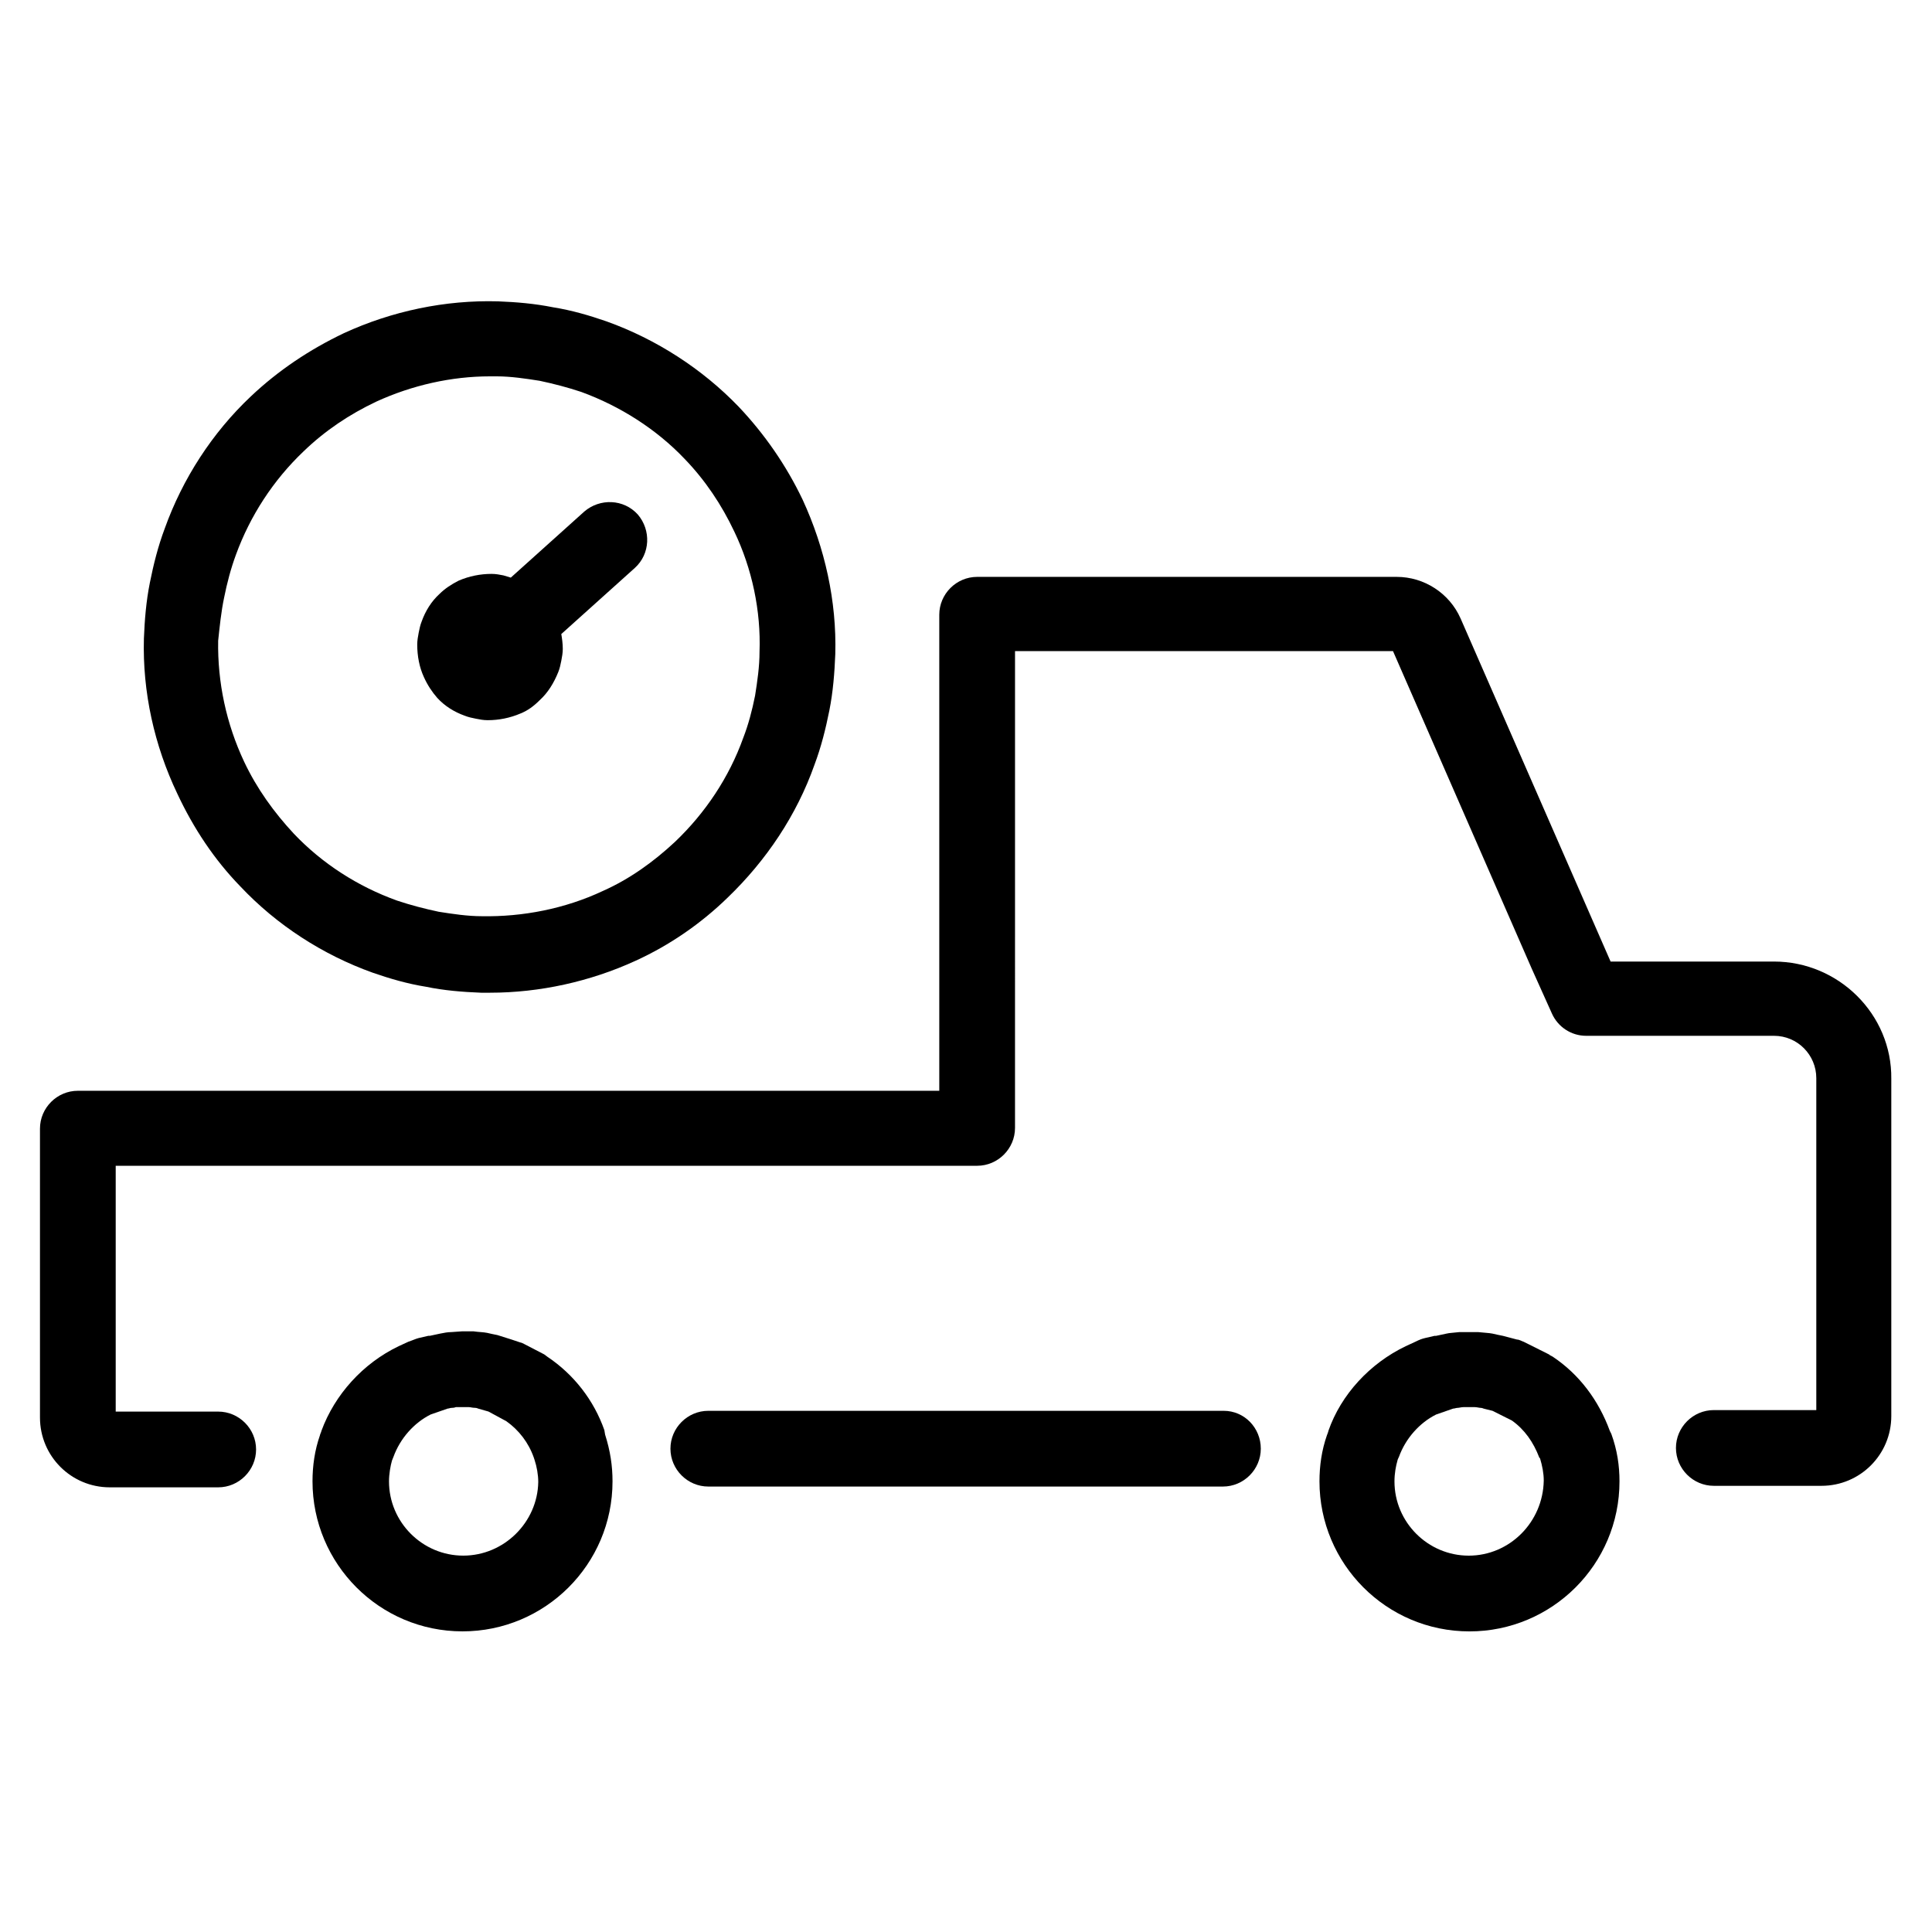 <?xml version="1.0" encoding="UTF-8"?>
<!-- Uploaded to: ICON Repo, www.svgrepo.com, Generator: ICON Repo Mixer Tools -->
<svg fill="#000000" width="800px" height="800px" version="1.1" viewBox="144 144 512 512" xmlns="http://www.w3.org/2000/svg">
 <g>
  <path d="m207.72 378.94c9.645 10.234 21.844 18.105 35.031 22.828 4.527 1.574 9.25 2.953 14.168 3.738 4.723 0.984 9.645 1.379 14.562 1.574h2.363c13.188 0 26.566-2.953 38.574-8.461 9.055-4.133 17.32-9.84 24.402-16.727 10.234-9.84 18.301-21.844 23.027-35.227 1.77-4.723 2.953-9.445 3.938-14.367 0.984-4.922 1.379-10.035 1.574-14.957 0.395-13.973-2.754-28.141-8.66-40.934-4.328-9.055-10.035-17.32-16.926-24.602-9.645-10.035-21.844-17.91-35.031-22.633-4.527-1.574-9.25-2.953-14.168-3.738-4.922-0.984-9.645-1.379-14.562-1.574-13.973-0.395-28.141 2.559-40.934 8.461-9.055 4.328-17.32 9.84-24.602 16.727-10.234 9.645-18.105 21.844-22.828 35.031-1.77 4.723-2.953 9.445-3.938 14.367s-1.379 9.84-1.574 14.762c-0.395 14.168 2.754 28.34 8.855 41.133 4.328 9.246 9.84 17.512 16.727 24.598zm-4.328-76.555c0.789-3.938 1.77-7.676 3.148-11.414 3.738-10.234 9.84-19.68 17.91-27.355 5.707-5.512 12.203-9.84 19.285-13.188 9.445-4.328 19.875-6.691 30.109-6.691h1.77c3.738 0 7.676 0.59 11.414 1.18 3.738 0.789 7.477 1.77 11.02 2.953 10.234 3.738 19.875 9.84 27.355 17.711 5.512 5.707 9.84 12.203 13.188 19.285 4.723 9.84 7.086 21.059 6.691 31.883 0 3.938-0.59 7.871-1.18 11.609-0.789 3.938-1.77 7.676-3.148 11.219-3.738 10.43-10.035 19.875-18.105 27.551-5.707 5.312-12.004 9.84-19.09 12.988-10.035 4.723-21.254 6.887-32.078 6.691-3.738 0-7.676-0.59-11.414-1.18-3.738-0.789-7.477-1.77-11.02-2.953-10.43-3.738-19.875-9.84-27.355-17.711-5.312-5.707-9.84-12.004-13.188-19.09-4.723-10.035-7.086-21.059-6.887-32.078 0.395-3.734 0.789-7.672 1.574-11.41z"/>
  <path d="m259.88 328.95c1.969 2.164 4.527 3.738 7.281 4.723 0.984 0.395 1.969 0.59 2.953 0.789 0.984 0.195 1.969 0.395 3.148 0.395 2.953 0 5.902-0.59 8.66-1.77 1.969-0.789 3.543-1.969 5.117-3.543 2.164-1.969 3.738-4.527 4.922-7.477 0.395-0.984 0.59-1.969 0.789-2.953 0.195-0.984 0.395-2.164 0.395-3.148 0-1.379-0.195-2.754-0.395-3.938l19.484-17.516c4.133-3.738 4.328-10.035 0.789-14.168-3.738-4.133-10.035-4.328-14.168-0.789l-19.484 17.516c-0.59-0.195-1.379-0.395-1.969-0.59-0.984-0.195-1.969-0.395-3.148-0.395-2.953 0-5.902 0.59-8.66 1.77-1.969 0.984-3.738 2.164-5.117 3.543-2.164 1.969-3.738 4.527-4.723 7.281-0.395 0.984-0.59 1.969-0.789 2.953-0.195 0.984-0.395 2.164-0.395 3.148 0 3.148 0.59 6.102 1.77 8.66 0.98 2.164 2.164 3.934 3.539 5.508z"/>
  <path d="m614.12 398.82h-43.297l-39.754-90.922c-2.953-6.691-9.645-11.02-16.926-11.02h-111.19c-5.512 0-10.035 4.527-10.035 10.035v126.15l-228.29 0.004c-5.512 0-10.035 4.527-10.035 10.035v76.555c0 10.234 8.266 18.5 18.5 18.5h28.734c5.512 0 10.035-4.527 10.035-10.035 0-5.512-4.527-10.035-10.035-10.035l-27.164-0.004v-65.141h228.29c5.512 0 10.035-4.527 10.035-10.035l0.004-126.35h100.17l36.801 84.23 5.312 11.809c1.574 3.543 5.117 5.902 9.055 5.902h49.789c6.297 0 11.219 5.117 11.219 11.219v87.969h-27.16c-5.512 0-10.035 4.527-10.035 10.035 0 5.512 4.527 10.035 10.035 10.035h28.535c10.234 0 18.5-8.266 18.5-18.5v-89.348c0.199-17.117-13.973-31.09-31.094-31.09z"/>
  <path d="m468.29 517.88h-136.58c-5.512 0-10.035 4.527-10.035 10.035 0 5.512 4.527 10.035 10.035 10.035h136.38c5.512 0 10.035-4.527 10.035-10.035 0.004-5.508-4.328-10.035-9.836-10.035z"/>
  <path d="m304.16 523c-2.754-7.871-8.07-14.762-15.152-19.484-0.195-0.195-0.59-0.395-0.789-0.59l-5.312-2.754c-0.395-0.195-0.789-0.395-0.984-0.395-0.59-0.195-1.18-0.395-2.363-0.789l-3.738-1.18c-0.984-0.195-1.969-0.395-2.754-0.59-0.984-0.195-2.164-0.195-3.543-0.395h-3.148l-2.754 0.195c-0.984 0-1.969 0.195-2.953 0.395-0.984 0.195-1.77 0.395-2.754 0.59h-0.395l-2.559 0.59c-0.789 0.195-1.574 0.59-2.754 0.984l-2.559 1.18c-9.445 4.527-16.926 12.793-20.469 22.434 0 0.195-0.395 0.984-0.395 1.18-1.379 3.938-1.969 8.07-1.969 12.203 0 21.844 17.711 39.754 39.754 39.754 21.844 0 39.754-17.711 39.754-39.754 0-4.133-0.59-8.07-1.969-12.398zm-37.391 33.258c-10.824 0-19.68-8.855-19.68-19.68 0-1.969 0.395-4.133 0.789-5.512 0 0 0.395-0.984 0.395-0.984 1.77-4.922 5.512-9.055 9.84-11.219l4.527-1.574c0.395 0 0.59-0.195 1.18-0.195s0.984-0.195 0.984-0.195h3.344c0.59 0 0.984 0.195 1.77 0.195 0.395 0 0.789 0.195 0.789 0.195l2.754 0.789 4.723 2.559c3.344 2.363 5.902 5.707 7.281 9.645l0.195 0.59c0.59 1.77 0.984 3.938 0.984 5.902-0.195 10.629-9.051 19.484-19.875 19.484z"/>
  <path d="m570.62 523.2c-2.953-8.07-8.07-14.957-15.152-19.68-0.395-0.195-0.789-0.395-0.984-0.59l-6.691-3.344c-0.59-0.195-1.18-0.59-1.77-0.59l-3.738-0.984c-0.984-0.195-1.969-0.395-2.754-0.59-0.984-0.195-1.969-0.195-3.738-0.395h-4.133-0.984c-1.574 0.195-2.559 0.195-3.344 0.395-0.984 0.195-1.77 0.395-2.754 0.59h-0.395l-2.559 0.59c-0.789 0.195-1.379 0.395-2.559 0.984l-2.559 1.18c-9.445 4.527-17.121 12.793-20.469 22.434 0 0.195-0.395 1.18-0.395 1.18-1.379 3.938-1.969 8.07-1.969 12.203 0 21.844 17.711 39.754 39.754 39.754 21.844 0 39.754-17.711 39.754-39.754 0-4.133-0.59-8.266-2.164-12.594zm-37.391 33.062c-10.824 0-19.68-8.855-19.68-19.68 0-2.164 0.395-4.133 0.789-5.512 0-0.195 0.395-0.984 0.395-0.984 1.77-4.922 5.512-9.055 9.84-11.219l4.527-1.574c0.395 0 0.789-0.195 1.18-0.195 0.395 0 0.984-0.195 1.574-0.195h2.953c0.59 0 1.18 0.195 1.574 0.195s0.789 0.195 0.789 0.195l2.363 0.59 5.117 2.559c3.344 2.363 5.707 5.707 7.281 9.84l0.195 0.195c0.59 1.969 0.984 3.938 0.984 5.902-0.203 11.027-9.062 19.883-19.883 19.883z"/>
 </g>
</svg>